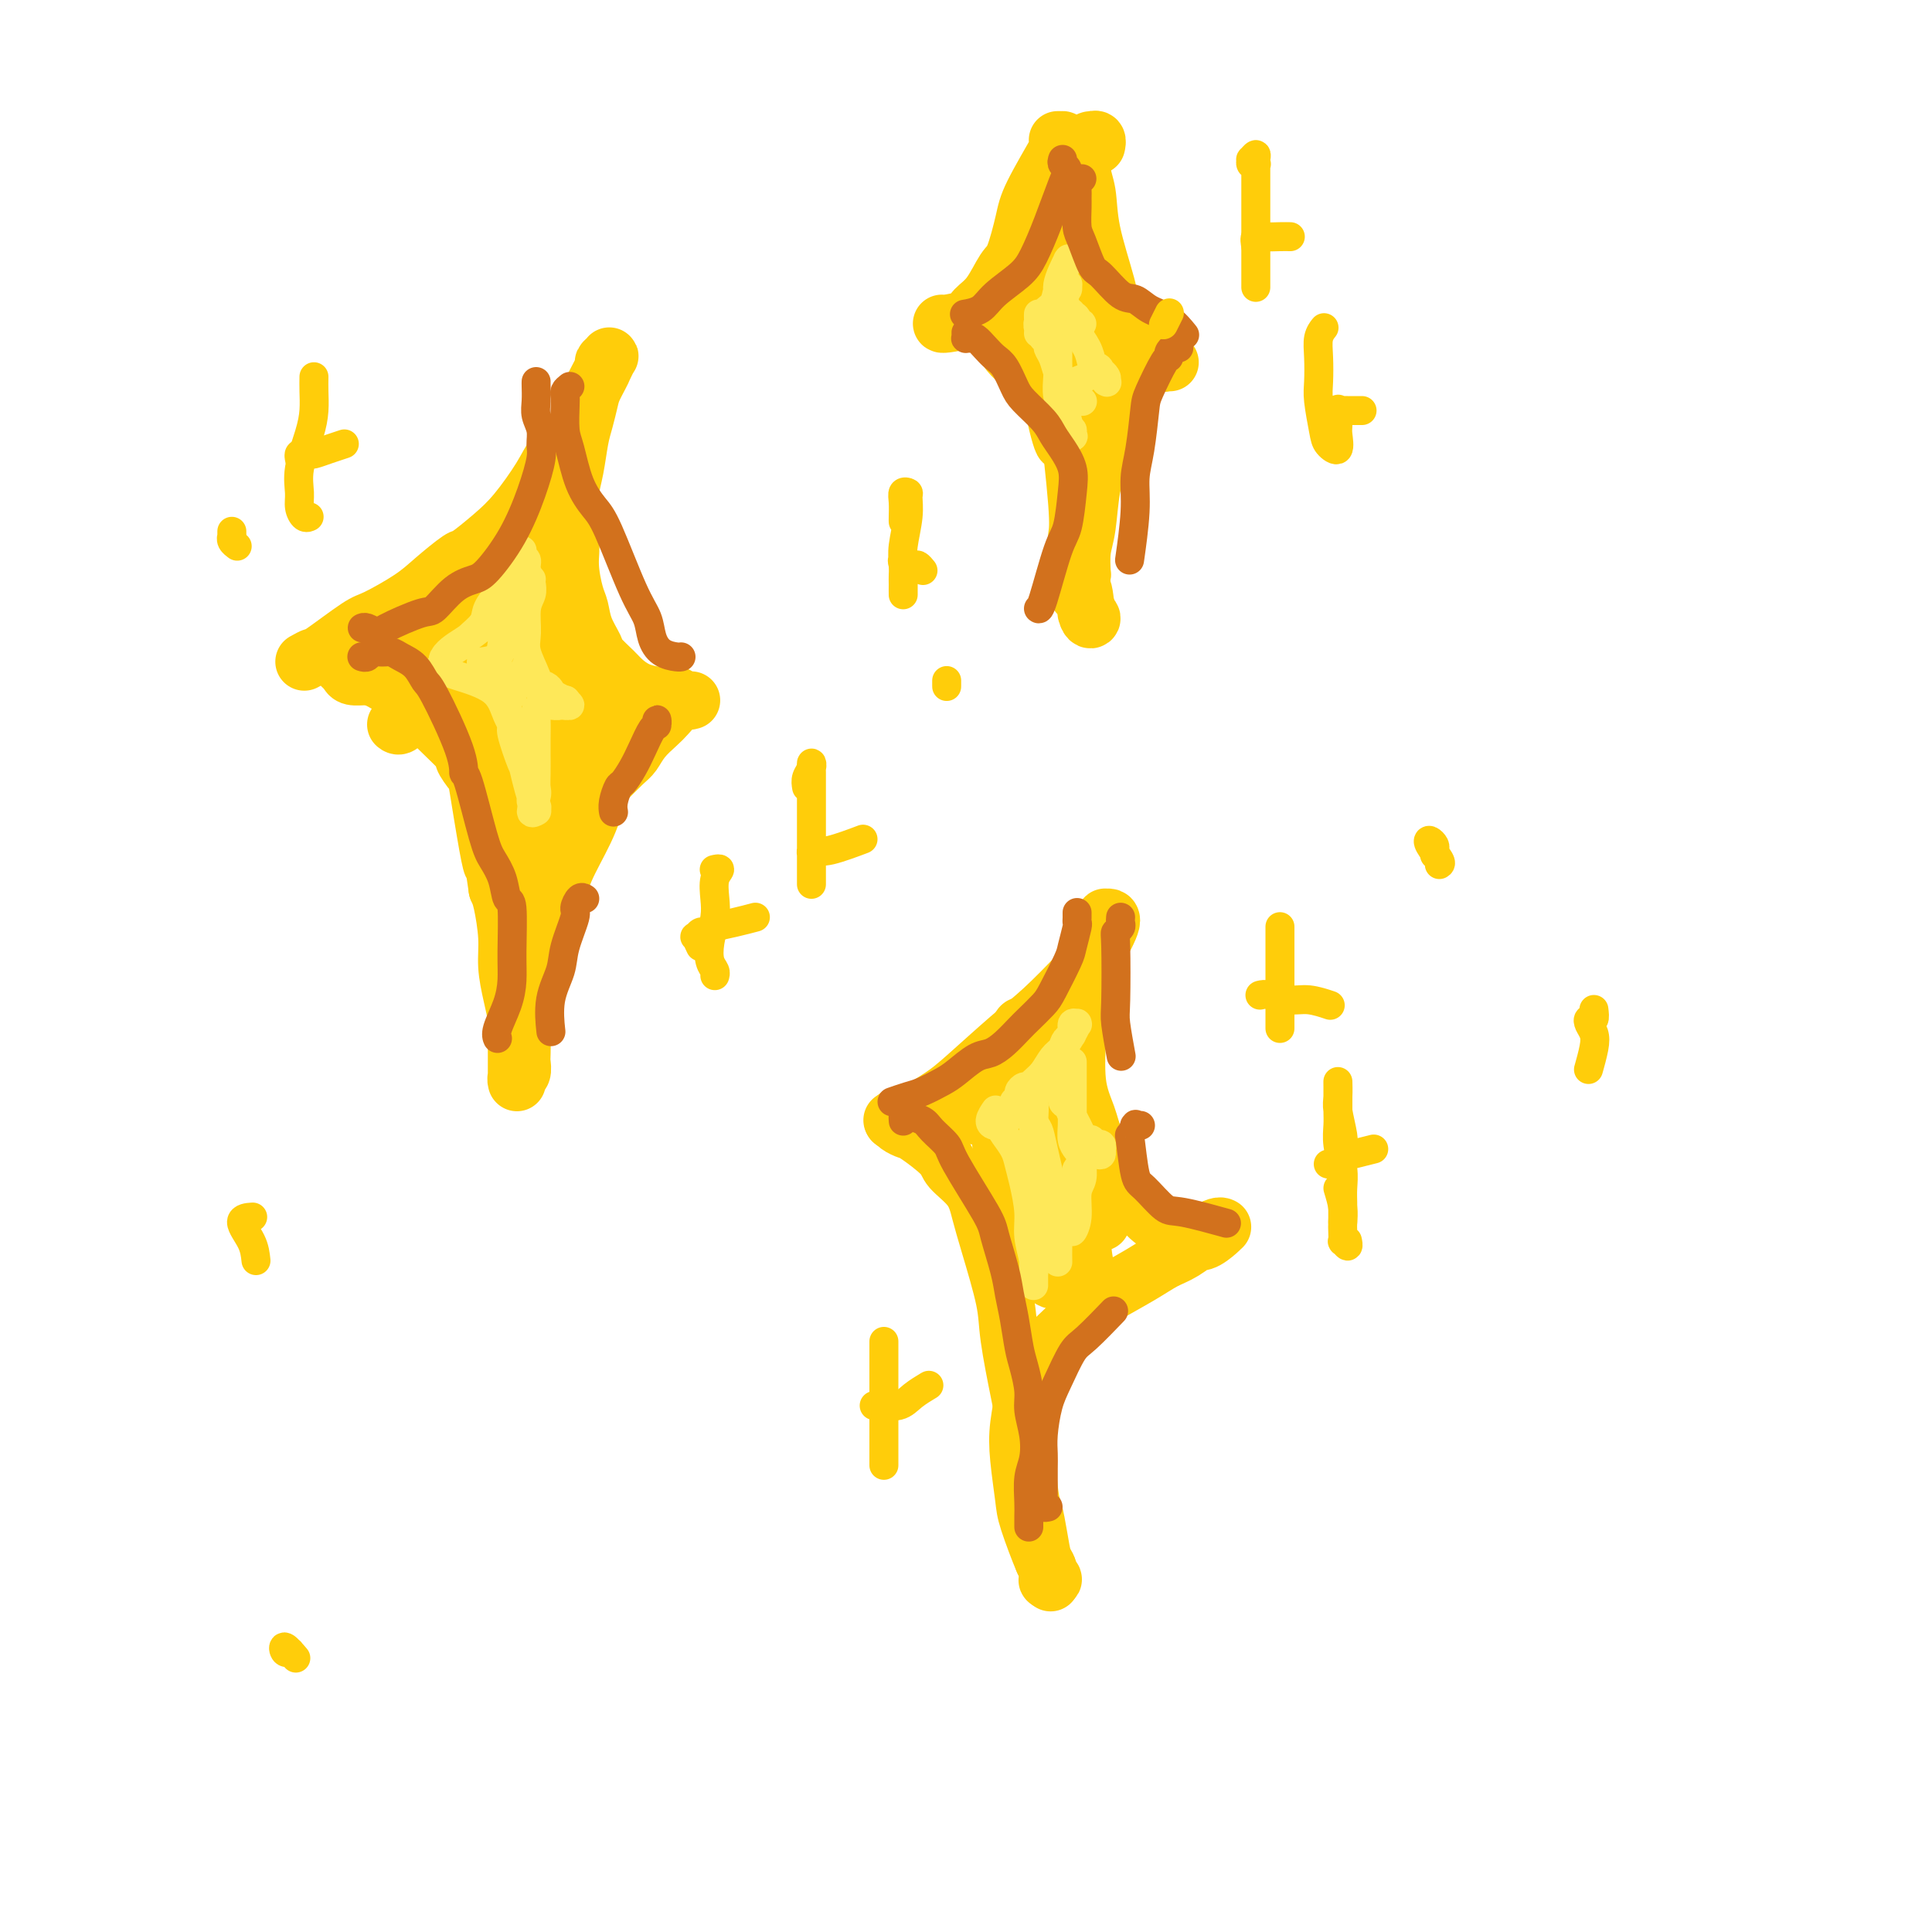 <svg viewBox='0 0 400 400' version='1.1' xmlns='http://www.w3.org/2000/svg' xmlns:xlink='http://www.w3.org/1999/xlink'><g fill='none' stroke='#000000' stroke-width='6' stroke-linecap='round' stroke-linejoin='round'><path d='M409,212c0.032,0.079 0.064,0.158 0,0c-0.064,-0.158 -0.224,-0.553 0,-1c0.224,-0.447 0.830,-0.945 1,-2c0.170,-1.055 -0.098,-2.665 0,-4c0.098,-1.335 0.563,-2.393 1,-5c0.437,-2.607 0.847,-6.764 1,-9c0.153,-2.236 0.048,-2.553 1,-9c0.952,-6.447 2.960,-19.026 4,-26c1.040,-6.974 1.111,-8.344 2,-13c0.889,-4.656 2.595,-12.599 4,-18c1.405,-5.401 2.509,-8.259 4,-13c1.491,-4.741 3.369,-11.366 5,-16c1.631,-4.634 3.016,-7.278 4,-10c0.984,-2.722 1.566,-5.522 3,-9c1.434,-3.478 3.719,-7.634 5,-11c1.281,-3.366 1.559,-5.942 2,-8c0.441,-2.058 1.045,-3.599 2,-6c0.955,-2.401 2.263,-5.663 3,-8c0.737,-2.337 0.905,-3.751 1,-5c0.095,-1.249 0.118,-2.335 0,-3c-0.118,-0.665 -0.378,-0.910 -1,-1c-0.622,-0.090 -1.606,-0.026 -2,0c-0.394,0.026 -0.197,0.013 0,0'/></g>
<g fill='none' stroke='#FFCD0A' stroke-width='12' stroke-linecap='round' stroke-linejoin='round'><path d='M63,137c0.812,-0.452 1.624,-0.904 2,-1c0.376,-0.096 0.318,0.163 2,-1c1.682,-1.163 5.106,-3.748 7,-5c1.894,-1.252 2.259,-1.169 4,-2c1.741,-0.831 4.860,-2.574 7,-4c2.140,-1.426 3.302,-2.535 5,-4c1.698,-1.465 3.932,-3.287 5,-4c1.068,-0.713 0.970,-0.317 2,-1c1.030,-0.683 3.189,-2.443 5,-4c1.811,-1.557 3.273,-2.910 5,-5c1.727,-2.090 3.719,-4.918 5,-7c1.281,-2.082 1.853,-3.419 3,-5c1.147,-1.581 2.871,-3.406 4,-5c1.129,-1.594 1.665,-2.956 2,-4c0.335,-1.044 0.469,-1.769 1,-3c0.531,-1.231 1.459,-2.967 2,-4c0.541,-1.033 0.697,-1.362 1,-2c0.303,-0.638 0.754,-1.584 1,-2c0.246,-0.416 0.287,-0.304 0,0c-0.287,0.304 -0.903,0.798 -1,1c-0.097,0.202 0.325,0.113 0,1c-0.325,0.887 -1.396,2.750 -2,4c-0.604,1.250 -0.740,1.888 -1,3c-0.260,1.112 -0.644,2.700 -1,4c-0.356,1.300 -0.684,2.312 -1,4c-0.316,1.688 -0.621,4.050 -1,6c-0.379,1.950 -0.833,3.486 -1,5c-0.167,1.514 -0.048,3.004 0,4c0.048,0.996 0.024,1.498 0,2'/><path d='M118,108c-1.225,6.238 -0.288,4.832 0,5c0.288,0.168 -0.073,1.912 0,4c0.073,2.088 0.581,4.522 1,6c0.419,1.478 0.749,1.999 1,3c0.251,1.001 0.423,2.480 1,4c0.577,1.520 1.560,3.079 2,4c0.440,0.921 0.337,1.203 1,2c0.663,0.797 2.094,2.109 3,3c0.906,0.891 1.288,1.362 2,2c0.712,0.638 1.752,1.443 3,2c1.248,0.557 2.702,0.867 4,1c1.298,0.133 2.439,0.088 3,0c0.561,-0.088 0.543,-0.220 1,0c0.457,0.220 1.390,0.791 2,1c0.610,0.209 0.897,0.056 1,0c0.103,-0.056 0.024,-0.015 0,0c-0.024,0.015 0.009,0.003 0,0c-0.009,-0.003 -0.061,0.001 0,0c0.061,-0.001 0.234,-0.008 0,0c-0.234,0.008 -0.877,0.032 -1,0c-0.123,-0.032 0.273,-0.119 0,0c-0.273,0.119 -1.214,0.445 -2,1c-0.786,0.555 -1.416,1.341 -2,2c-0.584,0.659 -1.120,1.193 -2,2c-0.880,0.807 -2.102,1.886 -3,3c-0.898,1.114 -1.473,2.261 -2,3c-0.527,0.739 -1.008,1.068 -2,2c-0.992,0.932 -2.496,2.466 -4,4'/><path d='M125,162c-3.020,3.280 -2.069,2.980 -2,4c0.069,1.020 -0.745,3.360 -2,6c-1.255,2.640 -2.952,5.580 -4,8c-1.048,2.420 -1.446,4.320 -2,6c-0.554,1.680 -1.262,3.139 -2,5c-0.738,1.861 -1.504,4.124 -2,6c-0.496,1.876 -0.721,3.364 -1,5c-0.279,1.636 -0.611,3.421 -1,5c-0.389,1.579 -0.835,2.952 -1,4c-0.165,1.048 -0.048,1.772 0,3c0.048,1.228 0.027,2.960 0,4c-0.027,1.040 -0.060,1.389 0,2c0.060,0.611 0.212,1.485 0,2c-0.212,0.515 -0.789,0.671 -1,1c-0.211,0.329 -0.057,0.829 0,1c0.057,0.171 0.015,0.012 0,0c-0.015,-0.012 -0.004,0.124 0,0c0.004,-0.124 0.001,-0.508 0,-1c-0.001,-0.492 0.000,-1.092 0,-2c-0.000,-0.908 -0.003,-2.124 0,-3c0.003,-0.876 0.011,-1.412 0,-2c-0.011,-0.588 -0.041,-1.228 0,-2c0.041,-0.772 0.152,-1.677 0,-3c-0.152,-1.323 -0.565,-3.064 -1,-5c-0.435,-1.936 -0.890,-4.065 -1,-6c-0.110,-1.935 0.124,-3.675 0,-6c-0.124,-2.325 -0.607,-5.236 -1,-7c-0.393,-1.764 -0.697,-2.382 -1,-3'/><path d='M103,184c-0.970,-6.954 -0.896,-5.339 -1,-5c-0.104,0.339 -0.388,-0.599 -1,-4c-0.612,-3.401 -1.553,-9.267 -2,-12c-0.447,-2.733 -0.402,-2.335 -1,-3c-0.598,-0.665 -1.840,-2.394 -2,-3c-0.160,-0.606 0.763,-0.089 0,-1c-0.763,-0.911 -3.212,-3.248 -5,-5c-1.788,-1.752 -2.917,-2.918 -4,-4c-1.083,-1.082 -2.122,-2.082 -3,-3c-0.878,-0.918 -1.594,-1.756 -2,-2c-0.406,-0.244 -0.500,0.106 -1,0c-0.500,-0.106 -1.405,-0.669 -2,-1c-0.595,-0.331 -0.878,-0.429 -2,-1c-1.122,-0.571 -3.081,-1.613 -4,-2c-0.919,-0.387 -0.796,-0.117 -1,0c-0.204,0.117 -0.735,0.083 -1,0c-0.265,-0.083 -0.264,-0.215 0,0c0.264,0.215 0.790,0.776 1,1c0.210,0.224 0.105,0.112 0,0'/><path d='M72,139c-0.004,0.135 -0.008,0.271 0,0c0.008,-0.271 0.027,-0.948 0,-1c-0.027,-0.052 -0.098,0.522 0,1c0.098,0.478 0.367,0.862 1,1c0.633,0.138 1.629,0.031 3,0c1.371,-0.031 3.116,0.015 5,-1c1.884,-1.015 3.907,-3.092 6,-5c2.093,-1.908 4.257,-3.648 6,-5c1.743,-1.352 3.065,-2.316 5,-5c1.935,-2.684 4.484,-7.087 6,-10c1.516,-2.913 2.000,-4.335 2,-5c-0.000,-0.665 -0.484,-0.572 -1,1c-0.516,1.572 -1.063,4.625 -2,7c-0.937,2.375 -2.264,4.074 -3,6c-0.736,1.926 -0.881,4.081 -1,5c-0.119,0.919 -0.213,0.604 0,1c0.213,0.396 0.733,1.505 1,2c0.267,0.495 0.281,0.376 1,0c0.719,-0.376 2.141,-1.010 3,-2c0.859,-0.990 1.153,-2.338 2,-4c0.847,-1.662 2.248,-3.639 3,-6c0.752,-2.361 0.857,-5.106 1,-5c0.143,0.106 0.325,3.062 0,6c-0.325,2.938 -1.156,5.859 -2,10c-0.844,4.141 -1.700,9.502 -2,13c-0.300,3.498 -0.042,5.134 0,7c0.042,1.866 -0.131,3.962 0,5c0.131,1.038 0.565,1.019 1,1'/><path d='M107,156c-0.189,6.326 0.840,1.142 2,-2c1.160,-3.142 2.453,-4.241 3,-6c0.547,-1.759 0.350,-4.179 1,-8c0.650,-3.821 2.147,-9.044 3,-12c0.853,-2.956 1.061,-3.645 1,-4c-0.061,-0.355 -0.392,-0.377 -1,2c-0.608,2.377 -1.495,7.152 -2,11c-0.505,3.848 -0.630,6.771 -1,10c-0.370,3.229 -0.986,6.766 -2,11c-1.014,4.234 -2.428,9.164 -3,12c-0.572,2.836 -0.304,3.576 0,4c0.304,0.424 0.643,0.532 1,0c0.357,-0.532 0.733,-1.703 1,-3c0.267,-1.297 0.426,-2.721 1,-6c0.574,-3.279 1.562,-8.412 3,-13c1.438,-4.588 3.327,-8.632 4,-9c0.673,-0.368 0.131,2.938 0,6c-0.131,3.062 0.150,5.880 0,9c-0.150,3.120 -0.732,6.542 -1,9c-0.268,2.458 -0.224,3.951 0,5c0.224,1.049 0.627,1.654 1,2c0.373,0.346 0.717,0.434 1,0c0.283,-0.434 0.506,-1.390 1,-3c0.494,-1.610 1.260,-3.875 2,-6c0.740,-2.125 1.454,-4.111 2,-8c0.546,-3.889 0.922,-9.680 1,-13c0.078,-3.320 -0.144,-4.168 0,-5c0.144,-0.832 0.654,-1.647 0,0c-0.654,1.647 -2.473,5.756 -4,9c-1.527,3.244 -2.764,5.622 -4,8'/><path d='M117,156c-1.768,3.747 -2.187,4.614 -3,6c-0.813,1.386 -2.021,3.289 -3,5c-0.979,1.711 -1.729,3.229 -2,4c-0.271,0.771 -0.064,0.796 0,0c0.064,-0.796 -0.017,-2.412 0,-4c0.017,-1.588 0.131,-3.147 0,-7c-0.131,-3.853 -0.507,-9.999 -1,-15c-0.493,-5.001 -1.103,-8.859 -2,-12c-0.897,-3.141 -2.080,-5.567 -3,-6c-0.920,-0.433 -1.576,1.128 -2,3c-0.424,1.872 -0.616,4.055 -1,8c-0.384,3.945 -0.961,9.650 -1,14c-0.039,4.350 0.458,7.344 1,10c0.542,2.656 1.127,4.976 2,7c0.873,2.024 2.033,3.754 3,5c0.967,1.246 1.740,2.010 2,1c0.260,-1.010 0.008,-3.794 0,-6c-0.008,-2.206 0.227,-3.836 0,-8c-0.227,-4.164 -0.916,-10.864 -2,-15c-1.084,-4.136 -2.562,-5.709 -3,-7c-0.438,-1.291 0.164,-2.300 0,3c-0.164,5.300 -1.094,16.909 -1,24c0.094,7.091 1.211,9.664 2,12c0.789,2.336 1.251,4.437 3,6c1.749,1.563 4.785,2.590 6,3c1.215,0.410 0.607,0.205 0,0'/><path d='M82,150c0.250,0.200 0.501,0.401 1,0c0.499,-0.401 1.247,-1.402 2,-2c0.753,-0.598 1.511,-0.792 2,-1c0.489,-0.208 0.709,-0.432 1,-1c0.291,-0.568 0.653,-1.482 1,-2c0.347,-0.518 0.678,-0.640 1,-1c0.322,-0.360 0.633,-0.960 1,-2c0.367,-1.040 0.789,-2.522 1,-4c0.211,-1.478 0.211,-2.951 0,-4c-0.211,-1.049 -0.634,-1.674 -1,-2c-0.366,-0.326 -0.677,-0.353 -1,0c-0.323,0.353 -0.658,1.087 -1,2c-0.342,0.913 -0.691,2.006 0,5c0.691,2.994 2.420,7.890 4,10c1.580,2.110 3.009,1.433 4,1c0.991,-0.433 1.544,-0.621 2,-1c0.456,-0.379 0.817,-0.950 1,-2c0.183,-1.050 0.189,-2.579 0,-4c-0.189,-1.421 -0.572,-2.734 -1,-4c-0.428,-1.266 -0.899,-2.487 -1,-3c-0.101,-0.513 0.169,-0.320 0,0c-0.169,0.320 -0.777,0.766 0,3c0.777,2.234 2.940,6.255 4,8c1.060,1.745 1.017,1.213 1,1c-0.017,-0.213 -0.009,-0.106 0,0'/><path d='M185,232c-0.098,0.116 -0.196,0.232 0,0c0.196,-0.232 0.687,-0.813 1,-1c0.313,-0.187 0.448,0.019 1,0c0.552,-0.019 1.519,-0.263 3,-1c1.481,-0.737 3.474,-1.968 5,-3c1.526,-1.032 2.585,-1.865 5,-4c2.415,-2.135 6.186,-5.571 9,-8c2.814,-2.429 4.669,-3.852 7,-6c2.331,-2.148 5.136,-5.021 7,-7c1.864,-1.979 2.787,-3.063 4,-5c1.213,-1.937 2.714,-4.727 3,-6c0.286,-1.273 -0.645,-1.030 -1,-1c-0.355,0.030 -0.136,-0.155 0,0c0.136,0.155 0.188,0.649 0,1c-0.188,0.351 -0.614,0.558 -1,1c-0.386,0.442 -0.730,1.120 -1,2c-0.270,0.880 -0.466,1.963 -1,3c-0.534,1.037 -1.404,2.030 -2,4c-0.596,1.970 -0.916,4.917 -1,7c-0.084,2.083 0.067,3.300 0,6c-0.067,2.700 -0.354,6.881 0,10c0.354,3.119 1.347,5.175 2,7c0.653,1.825 0.965,3.419 2,6c1.035,2.581 2.794,6.147 4,8c1.206,1.853 1.859,1.991 3,3c1.141,1.009 2.769,2.887 4,4c1.231,1.113 2.066,1.461 3,2c0.934,0.539 1.967,1.270 3,2'/><path d='M244,256c2.614,1.900 2.648,1.150 3,1c0.352,-0.150 1.022,0.299 2,0c0.978,-0.299 2.262,-1.348 3,-2c0.738,-0.652 0.928,-0.908 1,-1c0.072,-0.092 0.026,-0.021 0,0c-0.026,0.021 -0.032,-0.007 0,0c0.032,0.007 0.102,0.050 0,0c-0.102,-0.050 -0.375,-0.194 -1,0c-0.625,0.194 -1.602,0.725 -2,1c-0.398,0.275 -0.218,0.294 -1,1c-0.782,0.706 -2.527,2.101 -4,3c-1.473,0.899 -2.676,1.304 -4,2c-1.324,0.696 -2.771,1.684 -5,3c-2.229,1.316 -5.242,2.958 -7,4c-1.758,1.042 -2.262,1.482 -5,4c-2.738,2.518 -7.711,7.115 -10,10c-2.289,2.885 -1.894,4.059 -2,6c-0.106,1.941 -0.712,4.650 -1,7c-0.288,2.350 -0.259,4.340 0,7c0.259,2.660 0.749,5.988 1,8c0.251,2.012 0.262,2.707 1,5c0.738,2.293 2.202,6.184 3,8c0.798,1.816 0.929,1.556 1,2c0.071,0.444 0.081,1.593 0,2c-0.081,0.407 -0.253,0.071 0,0c0.253,-0.071 0.929,0.123 1,0c0.071,-0.123 -0.465,-0.561 -1,-1'/><path d='M217,326c0.976,3.546 0.416,0.411 0,-1c-0.416,-1.411 -0.689,-1.098 -1,-2c-0.311,-0.902 -0.659,-3.018 -1,-5c-0.341,-1.982 -0.673,-3.831 -1,-5c-0.327,-1.169 -0.649,-1.657 -1,-5c-0.351,-3.343 -0.731,-9.540 -1,-13c-0.269,-3.460 -0.429,-4.182 -1,-7c-0.571,-2.818 -1.554,-7.733 -2,-11c-0.446,-3.267 -0.354,-4.885 -1,-8c-0.646,-3.115 -2.029,-7.728 -3,-11c-0.971,-3.272 -1.531,-5.203 -2,-7c-0.469,-1.797 -0.845,-3.462 -2,-5c-1.155,-1.538 -3.087,-2.951 -4,-4c-0.913,-1.049 -0.808,-1.735 -2,-3c-1.192,-1.265 -3.680,-3.110 -5,-4c-1.320,-0.890 -1.471,-0.827 -2,-1c-0.529,-0.173 -1.437,-0.582 -2,-1c-0.563,-0.418 -0.780,-0.844 -1,-1c-0.220,-0.156 -0.444,-0.042 0,0c0.444,0.042 1.555,0.012 2,0c0.445,-0.012 0.222,-0.006 0,0'/><path d='M202,231c0.137,-0.446 0.274,-0.892 0,-1c-0.274,-0.108 -0.960,0.122 -1,0c-0.040,-0.122 0.567,-0.595 1,-1c0.433,-0.405 0.694,-0.741 1,-1c0.306,-0.259 0.659,-0.440 1,-1c0.341,-0.560 0.670,-1.498 1,-2c0.330,-0.502 0.662,-0.568 1,1c0.338,1.568 0.682,4.768 1,8c0.318,3.232 0.611,6.495 1,9c0.389,2.505 0.875,4.254 1,8c0.125,3.746 -0.110,9.491 0,12c0.110,2.509 0.566,1.781 1,1c0.434,-0.781 0.847,-1.615 1,-3c0.153,-1.385 0.045,-3.322 0,-7c-0.045,-3.678 -0.027,-9.098 0,-14c0.027,-4.902 0.063,-9.285 0,-14c-0.063,-4.715 -0.224,-9.762 0,-12c0.224,-2.238 0.834,-1.666 1,-1c0.166,0.666 -0.111,1.427 0,5c0.111,3.573 0.611,9.957 1,15c0.389,5.043 0.668,8.745 1,13c0.332,4.255 0.717,9.065 1,12c0.283,2.935 0.464,3.997 1,5c0.536,1.003 1.426,1.949 2,2c0.574,0.051 0.833,-0.792 1,-2c0.167,-1.208 0.244,-2.779 0,-6c-0.244,-3.221 -0.808,-8.090 -1,-13c-0.192,-4.910 -0.013,-9.860 0,-14c0.013,-4.140 -0.139,-7.468 0,-9c0.139,-1.532 0.570,-1.266 1,-1'/><path d='M219,220c0.348,-5.712 0.719,2.509 1,7c0.281,4.491 0.472,5.251 1,11c0.528,5.749 1.391,16.486 2,22c0.609,5.514 0.962,5.804 1,6c0.038,0.196 -0.240,0.299 0,0c0.240,-0.299 0.996,-1.001 1,-2c0.004,-0.999 -0.746,-2.296 -1,-7c-0.254,-4.704 -0.012,-12.814 0,-16c0.012,-3.186 -0.204,-1.449 0,-1c0.204,0.449 0.829,-0.391 1,0c0.171,0.391 -0.112,2.014 0,4c0.112,1.986 0.618,4.337 1,6c0.382,1.663 0.641,2.640 1,3c0.359,0.360 0.817,0.103 1,0c0.183,-0.103 0.092,-0.051 0,0'/><path d='M219,29c0.430,-0.003 0.859,-0.006 1,0c0.141,0.006 -0.007,0.023 0,0c0.007,-0.023 0.168,-0.084 -1,2c-1.168,2.084 -3.667,6.312 -5,9c-1.333,2.688 -1.502,3.836 -2,6c-0.498,2.164 -1.324,5.343 -2,7c-0.676,1.657 -1.200,1.793 -2,3c-0.800,1.207 -1.875,3.486 -3,5c-1.125,1.514 -2.302,2.262 -3,3c-0.698,0.738 -0.919,1.466 -2,2c-1.081,0.534 -3.022,0.875 -4,1c-0.978,0.125 -0.994,0.036 -1,0c-0.006,-0.036 -0.003,-0.018 0,0'/><path d='M227,30c-0.025,0.114 -0.050,0.228 0,0c0.050,-0.228 0.175,-0.798 0,-1c-0.175,-0.202 -0.648,-0.037 -1,0c-0.352,0.037 -0.581,-0.053 -1,1c-0.419,1.053 -1.026,3.248 -1,5c0.026,1.752 0.685,3.061 1,5c0.315,1.939 0.286,4.508 1,8c0.714,3.492 2.170,7.906 3,11c0.830,3.094 1.034,4.868 2,7c0.966,2.132 2.693,4.624 4,6c1.307,1.376 2.194,1.637 3,2c0.806,0.363 1.533,0.829 2,1c0.467,0.171 0.676,0.047 1,0c0.324,-0.047 0.764,-0.018 1,0c0.236,0.018 0.267,0.023 0,0c-0.267,-0.023 -0.831,-0.074 -1,0c-0.169,0.074 0.059,0.275 0,0c-0.059,-0.275 -0.405,-1.025 -1,-1c-0.595,0.025 -1.440,0.825 -2,1c-0.560,0.175 -0.836,-0.274 -1,0c-0.164,0.274 -0.218,1.272 -1,2c-0.782,0.728 -2.293,1.188 -3,2c-0.707,0.812 -0.609,1.977 -1,4c-0.391,2.023 -1.271,4.903 -2,7c-0.729,2.097 -1.306,3.410 -2,5c-0.694,1.590 -1.506,3.457 -2,6c-0.494,2.543 -0.672,5.762 -1,8c-0.328,2.238 -0.808,3.497 -1,5c-0.192,1.503 -0.096,3.252 0,5'/><path d='M224,119c-1.432,6.584 -0.513,3.044 0,3c0.513,-0.044 0.618,3.410 1,5c0.382,1.590 1.041,1.317 1,1c-0.041,-0.317 -0.782,-0.678 -1,-1c-0.218,-0.322 0.087,-0.603 0,-1c-0.087,-0.397 -0.566,-0.909 -1,-3c-0.434,-2.091 -0.824,-5.763 -1,-8c-0.176,-2.237 -0.138,-3.041 0,-4c0.138,-0.959 0.375,-2.074 0,-7c-0.375,-4.926 -1.361,-13.663 -2,-19c-0.639,-5.337 -0.931,-7.274 -1,-8c-0.069,-0.726 0.084,-0.241 0,-1c-0.084,-0.759 -0.405,-2.764 -1,-5c-0.595,-2.236 -1.465,-4.705 -2,-6c-0.535,-1.295 -0.736,-1.416 -1,-2c-0.264,-0.584 -0.592,-1.632 -1,-2c-0.408,-0.368 -0.896,-0.057 -1,0c-0.104,0.057 0.175,-0.140 0,0c-0.175,0.140 -0.805,0.617 -1,1c-0.195,0.383 0.046,0.671 0,1c-0.046,0.329 -0.377,0.699 0,2c0.377,1.301 1.464,3.533 2,5c0.536,1.467 0.522,2.169 1,4c0.478,1.831 1.448,4.790 2,7c0.552,2.210 0.687,3.672 1,5c0.313,1.328 0.804,2.522 1,3c0.196,0.478 0.098,0.239 0,0'/><path d='M220,89c0.647,4.596 -0.235,2.086 -1,-1c-0.765,-3.086 -1.414,-6.750 -2,-9c-0.586,-2.250 -1.109,-3.088 -2,-5c-0.891,-1.912 -2.151,-4.900 -3,-7c-0.849,-2.100 -1.286,-3.312 -2,-4c-0.714,-0.688 -1.705,-0.853 -2,-1c-0.295,-0.147 0.106,-0.278 0,0c-0.106,0.278 -0.719,0.963 -1,2c-0.281,1.037 -0.230,2.426 0,4c0.230,1.574 0.639,3.332 2,5c1.361,1.668 3.675,3.245 5,4c1.325,0.755 1.661,0.689 2,0c0.339,-0.689 0.682,-2.001 1,-3c0.318,-0.999 0.611,-1.686 1,-3c0.389,-1.314 0.876,-3.254 1,-5c0.124,-1.746 -0.113,-3.299 0,-5c0.113,-1.701 0.577,-3.552 0,-5c-0.577,-1.448 -2.197,-2.495 -3,-3c-0.803,-0.505 -0.791,-0.470 -1,0c-0.209,0.470 -0.638,1.374 -1,3c-0.362,1.626 -0.657,3.974 -1,6c-0.343,2.026 -0.732,3.729 1,6c1.732,2.271 5.587,5.110 8,6c2.413,0.890 3.384,-0.167 4,-1c0.616,-0.833 0.876,-1.440 1,-2c0.124,-0.560 0.110,-1.074 0,-2c-0.110,-0.926 -0.317,-2.265 -1,-5c-0.683,-2.735 -1.841,-6.868 -3,-11'/><path d='M223,53c-0.527,-4.058 -0.346,-4.204 -1,-5c-0.654,-0.796 -2.144,-2.240 -3,-3c-0.856,-0.760 -1.078,-0.834 -1,0c0.078,0.834 0.456,2.575 0,4c-0.456,1.425 -1.745,2.535 -1,6c0.745,3.465 3.524,9.285 5,12c1.476,2.715 1.649,2.325 2,3c0.351,0.675 0.880,2.414 1,3c0.120,0.586 -0.168,0.020 0,0c0.168,-0.020 0.791,0.506 1,1c0.209,0.494 0.005,0.957 0,1c-0.005,0.043 0.191,-0.335 0,-1c-0.191,-0.665 -0.769,-1.619 -1,-2c-0.231,-0.381 -0.116,-0.191 0,0'/></g>
<g fill='none' stroke='#FEE859' stroke-width='6' stroke-linecap='round' stroke-linejoin='round'><path d='M210,228c0.446,-0.341 0.892,-0.682 1,-1c0.108,-0.318 -0.123,-0.612 0,-1c0.123,-0.388 0.599,-0.870 1,-1c0.401,-0.130 0.726,0.094 1,0c0.274,-0.094 0.497,-0.504 1,-1c0.503,-0.496 1.287,-1.079 2,-2c0.713,-0.921 1.353,-2.180 2,-3c0.647,-0.820 1.299,-1.200 2,-2c0.701,-0.800 1.452,-2.020 2,-3c0.548,-0.980 0.894,-1.720 1,-2c0.106,-0.280 -0.027,-0.101 0,0c0.027,0.101 0.214,0.122 0,0c-0.214,-0.122 -0.831,-0.388 -1,0c-0.169,0.388 0.108,1.428 0,2c-0.108,0.572 -0.603,0.674 -1,1c-0.397,0.326 -0.696,0.874 -1,2c-0.304,1.126 -0.613,2.830 -1,4c-0.387,1.170 -0.852,1.806 -2,3c-1.148,1.194 -2.978,2.945 -4,4c-1.022,1.055 -1.237,1.414 -2,2c-0.763,0.586 -2.075,1.400 -3,2c-0.925,0.600 -1.465,0.986 -2,1c-0.535,0.014 -1.067,-0.342 -1,-1c0.067,-0.658 0.733,-1.616 1,-2c0.267,-0.384 0.133,-0.192 0,0'/><path d='M206,231c-0.117,0.442 -0.235,0.884 0,1c0.235,0.116 0.822,-0.094 1,0c0.178,0.094 -0.055,0.490 0,1c0.055,0.510 0.397,1.132 1,2c0.603,0.868 1.467,1.980 2,3c0.533,1.020 0.735,1.946 1,3c0.265,1.054 0.593,2.235 1,4c0.407,1.765 0.894,4.113 1,6c0.106,1.887 -0.168,3.314 0,5c0.168,1.686 0.777,3.630 1,5c0.223,1.370 0.060,2.164 0,3c-0.060,0.836 -0.016,1.714 0,2c0.016,0.286 0.004,-0.019 0,0c-0.004,0.019 -0.001,0.363 0,0c0.001,-0.363 0.000,-1.435 0,-2c-0.000,-0.565 -0.000,-0.625 0,-1c0.000,-0.375 0.000,-1.064 0,-2c-0.000,-0.936 -0.000,-2.117 0,-3c0.000,-0.883 0.000,-1.468 0,-3c-0.000,-1.532 -0.000,-4.010 0,-6c0.000,-1.990 0.001,-3.492 0,-5c-0.001,-1.508 -0.004,-3.021 0,-5c0.004,-1.979 0.015,-4.425 0,-6c-0.015,-1.575 -0.058,-2.279 0,-3c0.058,-0.721 0.215,-1.461 0,-2c-0.215,-0.539 -0.804,-0.879 -1,-1c-0.196,-0.121 -0.001,-0.022 0,0c0.001,0.022 -0.192,-0.033 0,0c0.192,0.033 0.769,0.152 1,1c0.231,0.848 0.115,2.424 0,4'/><path d='M214,232c0.349,1.103 0.720,1.362 1,2c0.280,0.638 0.467,1.657 1,4c0.533,2.343 1.411,6.012 2,9c0.589,2.988 0.890,5.296 1,7c0.110,1.704 0.030,2.805 0,4c-0.030,1.195 -0.008,2.484 0,3c0.008,0.516 0.004,0.258 0,0'/><path d='M222,220c0.000,0.050 0.000,0.099 0,0c-0.000,-0.099 -0.000,-0.347 0,0c0.000,0.347 0.000,1.289 0,2c-0.000,0.711 -0.001,1.191 0,2c0.001,0.809 0.003,1.946 0,3c-0.003,1.054 -0.012,2.023 0,3c0.012,0.977 0.044,1.961 0,3c-0.044,1.039 -0.163,2.135 0,3c0.163,0.865 0.608,1.501 1,2c0.392,0.499 0.732,0.862 1,1c0.268,0.138 0.464,0.052 1,0c0.536,-0.052 1.413,-0.070 2,0c0.587,0.070 0.885,0.229 1,0c0.115,-0.229 0.046,-0.846 0,-1c-0.046,-0.154 -0.069,0.156 0,0c0.069,-0.156 0.229,-0.778 0,-1c-0.229,-0.222 -0.849,-0.045 -1,0c-0.151,0.045 0.167,-0.043 0,0c-0.167,0.043 -0.818,0.216 -1,0c-0.182,-0.216 0.106,-0.820 0,-1c-0.106,-0.180 -0.605,0.064 -1,0c-0.395,-0.064 -0.684,-0.436 -1,-1c-0.316,-0.564 -0.658,-1.321 -1,-2c-0.342,-0.679 -0.684,-1.281 -1,-2c-0.316,-0.719 -0.607,-1.555 -1,-2c-0.393,-0.445 -0.890,-0.497 -1,-1c-0.110,-0.503 0.167,-1.455 0,-2c-0.167,-0.545 -0.777,-0.682 -1,-1c-0.223,-0.318 -0.060,-0.816 0,-1c0.060,-0.184 0.017,-0.052 0,0c-0.017,0.052 -0.009,0.026 0,0'/><path d='M222,246c0.414,-0.220 0.829,-0.440 1,-1c0.171,-0.560 0.100,-1.461 0,-2c-0.100,-0.539 -0.227,-0.715 0,-1c0.227,-0.285 0.808,-0.677 1,-1c0.192,-0.323 -0.005,-0.575 0,0c0.005,0.575 0.212,1.979 0,3c-0.212,1.021 -0.841,1.660 -1,3c-0.159,1.340 0.153,3.380 0,5c-0.153,1.620 -0.772,2.821 -1,3c-0.228,0.179 -0.065,-0.663 0,-1c0.065,-0.337 0.033,-0.168 0,0'/><path d='M103,122c0.218,0.153 0.436,0.306 0,1c-0.436,0.694 -1.526,1.930 -2,3c-0.474,1.070 -0.333,1.976 -1,3c-0.667,1.024 -2.142,2.167 -3,3c-0.858,0.833 -1.100,1.355 -2,2c-0.900,0.645 -2.458,1.411 -3,2c-0.542,0.589 -0.070,0.999 0,1c0.070,0.001 -0.264,-0.408 0,-1c0.264,-0.592 1.124,-1.366 2,-2c0.876,-0.634 1.768,-1.129 3,-2c1.232,-0.871 2.804,-2.119 4,-3c1.196,-0.881 2.015,-1.394 3,-2c0.985,-0.606 2.135,-1.304 3,-2c0.865,-0.696 1.443,-1.391 2,-2c0.557,-0.609 1.092,-1.134 1,-2c-0.092,-0.866 -0.809,-2.074 -1,-3c-0.191,-0.926 0.146,-1.569 0,-2c-0.146,-0.431 -0.775,-0.649 -1,-1c-0.225,-0.351 -0.045,-0.835 0,-1c0.045,-0.165 -0.044,-0.011 0,0c0.044,0.011 0.222,-0.123 0,0c-0.222,0.123 -0.843,0.501 -1,1c-0.157,0.499 0.151,1.120 0,2c-0.151,0.880 -0.762,2.020 -1,3c-0.238,0.980 -0.103,1.800 0,3c0.103,1.200 0.174,2.780 0,4c-0.174,1.220 -0.594,2.078 -1,3c-0.406,0.922 -0.800,1.907 -1,3c-0.200,1.093 -0.208,2.294 -1,3c-0.792,0.706 -2.369,0.916 -3,1c-0.631,0.084 -0.315,0.042 0,0'/><path d='M88,140c0.047,-0.029 0.095,-0.059 0,0c-0.095,0.059 -0.331,0.205 0,0c0.331,-0.205 1.229,-0.761 2,-1c0.771,-0.239 1.415,-0.161 2,0c0.585,0.161 1.111,0.404 3,1c1.889,0.596 5.140,1.543 7,3c1.860,1.457 2.330,3.424 3,5c0.670,1.576 1.540,2.763 2,4c0.460,1.237 0.512,2.525 1,5c0.488,2.475 1.414,6.138 2,8c0.586,1.862 0.833,1.924 1,2c0.167,0.076 0.253,0.166 0,0c-0.253,-0.166 -0.846,-0.588 -1,-1c-0.154,-0.412 0.132,-0.815 0,-2c-0.132,-1.185 -0.680,-3.153 -1,-4c-0.320,-0.847 -0.411,-0.574 -1,-2c-0.589,-1.426 -1.674,-4.549 -2,-6c-0.326,-1.451 0.109,-1.228 0,-2c-0.109,-0.772 -0.761,-2.540 -1,-3c-0.239,-0.460 -0.064,0.388 0,0c0.064,-0.388 0.017,-2.013 0,-3c-0.017,-0.987 -0.005,-1.335 0,-2c0.005,-0.665 0.001,-1.645 0,-2c-0.001,-0.355 -0.000,-0.084 0,0c0.000,0.084 0.000,-0.019 0,0c-0.000,0.019 -0.000,0.159 0,1c0.000,0.841 0.000,2.383 0,3c-0.000,0.617 -0.000,0.308 0,0'/><path d='M105,144c0.222,0.622 0.778,0.178 1,0c0.222,-0.178 0.111,-0.089 0,0'/><path d='M110,120c0.008,-0.068 0.017,-0.135 0,0c-0.017,0.135 -0.059,0.474 0,1c0.059,0.526 0.219,1.239 0,2c-0.219,0.761 -0.817,1.568 -1,3c-0.183,1.432 0.050,3.487 0,5c-0.050,1.513 -0.382,2.483 0,4c0.382,1.517 1.477,3.582 2,5c0.523,1.418 0.474,2.188 1,3c0.526,0.812 1.628,1.667 2,2c0.372,0.333 0.014,0.143 0,0c-0.014,-0.143 0.318,-0.238 1,0c0.682,0.238 1.715,0.811 2,1c0.285,0.189 -0.179,-0.005 0,0c0.179,0.005 1.001,0.209 1,0c-0.001,-0.209 -0.825,-0.830 -1,-1c-0.175,-0.170 0.300,0.110 0,0c-0.300,-0.110 -1.376,-0.610 -2,-1c-0.624,-0.390 -0.798,-0.668 -1,-1c-0.202,-0.332 -0.432,-0.717 -1,-1c-0.568,-0.283 -1.474,-0.465 -2,-1c-0.526,-0.535 -0.674,-1.423 -1,-2c-0.326,-0.577 -0.831,-0.842 -1,-1c-0.169,-0.158 -0.001,-0.207 0,0c0.001,0.207 -0.166,0.672 0,1c0.166,0.328 0.663,0.521 1,1c0.337,0.479 0.514,1.244 1,2c0.486,0.756 1.282,1.502 2,2c0.718,0.498 1.359,0.749 2,1'/><path d='M115,145c1.096,1.543 0.837,0.399 1,0c0.163,-0.399 0.748,-0.054 1,0c0.252,0.054 0.170,-0.182 0,0c-0.170,0.182 -0.427,0.784 -1,1c-0.573,0.216 -1.460,0.048 -2,0c-0.540,-0.048 -0.733,0.024 -1,0c-0.267,-0.024 -0.607,-0.146 -1,0c-0.393,0.146 -0.837,0.559 -1,1c-0.163,0.441 -0.044,0.909 0,2c0.044,1.091 0.013,2.805 0,4c-0.013,1.195 -0.008,1.873 0,3c0.008,1.127 0.020,2.705 0,4c-0.020,1.295 -0.072,2.308 0,3c0.072,0.692 0.267,1.062 0,2c-0.267,0.938 -0.995,2.445 -1,3c-0.005,0.555 0.713,0.159 1,0c0.287,-0.159 0.144,-0.079 0,0'/><path d='M215,65c-0.009,0.306 -0.018,0.612 0,1c0.018,0.388 0.064,0.859 0,1c-0.064,0.141 -0.238,-0.048 0,0c0.238,0.048 0.890,0.334 1,0c0.110,-0.334 -0.320,-1.288 0,-2c0.320,-0.712 1.392,-1.181 2,-2c0.608,-0.819 0.754,-1.989 1,-3c0.246,-1.011 0.594,-1.862 1,-3c0.406,-1.138 0.872,-2.562 1,-3c0.128,-0.438 -0.082,0.110 0,0c0.082,-0.110 0.456,-0.879 0,0c-0.456,0.879 -1.741,3.406 -2,5c-0.259,1.594 0.510,2.255 1,3c0.490,0.745 0.702,1.573 1,2c0.298,0.427 0.684,0.452 1,1c0.316,0.548 0.564,1.621 1,2c0.436,0.379 1.060,0.066 1,0c-0.060,-0.066 -0.804,0.115 -1,0c-0.196,-0.115 0.158,-0.525 0,-1c-0.158,-0.475 -0.827,-1.013 -2,-1c-1.173,0.013 -2.850,0.578 -4,1c-1.150,0.422 -1.772,0.702 -2,1c-0.228,0.298 -0.061,0.616 0,1c0.061,0.384 0.016,0.834 0,1c-0.016,0.166 -0.005,0.047 0,0c0.005,-0.047 0.002,-0.024 0,0'/><path d='M216,69c-0.120,0.329 -0.239,0.659 0,1c0.239,0.341 0.838,0.695 1,1c0.162,0.305 -0.111,0.562 0,1c0.111,0.438 0.608,1.059 1,2c0.392,0.941 0.679,2.203 1,3c0.321,0.797 0.677,1.130 1,3c0.323,1.870 0.615,5.276 1,7c0.385,1.724 0.864,1.767 1,2c0.136,0.233 -0.073,0.657 0,1c0.073,0.343 0.426,0.604 0,0c-0.426,-0.604 -1.631,-2.075 -2,-3c-0.369,-0.925 0.097,-1.305 0,-2c-0.097,-0.695 -0.759,-1.705 -1,-3c-0.241,-1.295 -0.062,-2.876 0,-4c0.062,-1.124 0.006,-1.792 0,-3c-0.006,-1.208 0.037,-2.954 0,-4c-0.037,-1.046 -0.154,-1.390 0,-3c0.154,-1.610 0.578,-4.485 1,-6c0.422,-1.515 0.842,-1.668 1,-2c0.158,-0.332 0.055,-0.843 0,-1c-0.055,-0.157 -0.063,0.038 0,0c0.063,-0.038 0.197,-0.311 0,0c-0.197,0.311 -0.725,1.205 -1,2c-0.275,0.795 -0.297,1.492 0,2c0.297,0.508 0.915,0.827 1,1c0.085,0.173 -0.362,0.200 0,1c0.362,0.800 1.532,2.371 2,3c0.468,0.629 0.234,0.314 0,0'/><path d='M223,68c0.202,1.479 -0.292,0.677 0,1c0.292,0.323 1.371,1.771 2,3c0.629,1.229 0.809,2.239 1,3c0.191,0.761 0.392,1.273 1,2c0.608,0.727 1.623,1.669 2,2c0.377,0.331 0.116,0.052 0,0c-0.116,-0.052 -0.086,0.124 0,0c0.086,-0.124 0.228,-0.548 0,-1c-0.228,-0.452 -0.825,-0.932 -1,-1c-0.175,-0.068 0.073,0.276 0,0c-0.073,-0.276 -0.465,-1.171 -1,-1c-0.535,0.171 -1.211,1.409 -2,2c-0.789,0.591 -1.689,0.537 -2,1c-0.311,0.463 -0.032,1.444 0,2c0.032,0.556 -0.184,0.688 0,1c0.184,0.312 0.767,0.803 1,1c0.233,0.197 0.117,0.098 0,0'/></g>
<g fill='none' stroke='#D2711D' stroke-width='6' stroke-linecap='round' stroke-linejoin='round'><path d='M223,189c0.001,0.022 0.001,0.045 0,0c-0.001,-0.045 -0.004,-0.156 0,0c0.004,0.156 0.014,0.580 0,1c-0.014,0.420 -0.052,0.837 0,1c0.052,0.163 0.195,0.073 0,1c-0.195,0.927 -0.728,2.871 -1,4c-0.272,1.129 -0.285,1.442 -1,3c-0.715,1.558 -2.134,4.360 -3,6c-0.866,1.640 -1.180,2.117 -2,3c-0.820,0.883 -2.147,2.171 -3,3c-0.853,0.829 -1.233,1.199 -2,2c-0.767,0.801 -1.923,2.035 -3,3c-1.077,0.965 -2.077,1.663 -3,2c-0.923,0.337 -1.768,0.314 -3,1c-1.232,0.686 -2.849,2.083 -4,3c-1.151,0.917 -1.836,1.356 -3,2c-1.164,0.644 -2.807,1.492 -4,2c-1.193,0.508 -1.937,0.675 -3,1c-1.063,0.325 -2.447,0.807 -3,1c-0.553,0.193 -0.277,0.096 0,0'/><path d='M187,232c0.009,0.108 0.017,0.216 0,0c-0.017,-0.216 -0.060,-0.756 0,-1c0.060,-0.244 0.225,-0.193 1,0c0.775,0.193 2.162,0.527 3,1c0.838,0.473 1.126,1.085 2,2c0.874,0.915 2.332,2.134 3,3c0.668,0.866 0.546,1.378 2,4c1.454,2.622 4.484,7.353 6,10c1.516,2.647 1.520,3.208 2,5c0.480,1.792 1.438,4.813 2,7c0.562,2.187 0.729,3.540 1,5c0.271,1.460 0.646,3.025 1,5c0.354,1.975 0.687,4.358 1,6c0.313,1.642 0.607,2.543 1,4c0.393,1.457 0.886,3.469 1,5c0.114,1.531 -0.152,2.580 0,4c0.152,1.420 0.720,3.209 1,5c0.280,1.791 0.271,3.584 0,5c-0.271,1.416 -0.805,2.457 -1,4c-0.195,1.543 -0.052,3.589 0,5c0.052,1.411 0.014,2.188 0,3c-0.014,0.812 -0.004,1.661 0,2c0.004,0.339 0.002,0.170 0,0'/><path d='M217,312c-0.423,0.098 -0.845,0.197 -1,0c-0.155,-0.197 -0.042,-0.689 0,-1c0.042,-0.311 0.011,-0.442 0,-1c-0.011,-0.558 -0.004,-1.543 0,-2c0.004,-0.457 0.003,-0.387 0,-1c-0.003,-0.613 -0.010,-1.911 0,-3c0.010,-1.089 0.037,-1.969 0,-3c-0.037,-1.031 -0.137,-2.212 0,-4c0.137,-1.788 0.510,-4.182 1,-6c0.490,-1.818 1.095,-3.059 2,-5c0.905,-1.941 2.108,-4.582 3,-6c0.892,-1.418 1.471,-1.612 3,-3c1.529,-1.388 4.008,-3.968 5,-5c0.992,-1.032 0.496,-0.516 0,0'/><path d='M232,190c0.008,-0.090 0.016,-0.181 0,0c-0.016,0.181 -0.057,0.633 0,1c0.057,0.367 0.210,0.650 0,1c-0.210,0.350 -0.785,0.767 -1,1c-0.215,0.233 -0.072,0.281 0,3c0.072,2.719 0.071,8.110 0,11c-0.071,2.890 -0.211,3.278 0,5c0.211,1.722 0.775,4.778 1,6c0.225,1.222 0.113,0.611 0,0'/><path d='M236,233c0.111,0.005 0.222,0.010 0,0c-0.222,-0.010 -0.778,-0.034 -1,0c-0.222,0.034 -0.109,0.124 0,0c0.109,-0.124 0.215,-0.464 0,0c-0.215,0.464 -0.752,1.733 -1,2c-0.248,0.267 -0.207,-0.466 0,1c0.207,1.466 0.579,5.132 1,7c0.421,1.868 0.892,1.937 2,3c1.108,1.063 2.854,3.120 4,4c1.146,0.880 1.693,0.583 4,1c2.307,0.417 6.373,1.548 8,2c1.627,0.452 0.813,0.226 0,0'/><path d='M111,79c-0.008,0.155 -0.017,0.310 0,1c0.017,0.690 0.058,1.914 0,3c-0.058,1.086 -0.216,2.033 0,3c0.216,0.967 0.808,1.953 1,3c0.192,1.047 -0.014,2.154 0,3c0.014,0.846 0.248,1.431 0,3c-0.248,1.569 -0.978,4.123 -2,7c-1.022,2.877 -2.337,6.078 -4,9c-1.663,2.922 -3.676,5.565 -5,7c-1.324,1.435 -1.959,1.663 -3,2c-1.041,0.337 -2.487,0.785 -4,2c-1.513,1.215 -3.091,3.197 -4,4c-0.909,0.803 -1.147,0.425 -3,1c-1.853,0.575 -5.320,2.102 -7,3c-1.680,0.898 -1.574,1.169 -2,1c-0.426,-0.169 -1.384,-0.776 -2,-1c-0.616,-0.224 -0.890,-0.064 -1,0c-0.110,0.064 -0.055,0.032 0,0'/><path d='M75,136c0.026,0.008 0.051,0.016 0,0c-0.051,-0.016 -0.179,-0.058 0,0c0.179,0.058 0.666,0.214 1,0c0.334,-0.214 0.516,-0.799 1,-1c0.484,-0.201 1.271,-0.019 2,0c0.729,0.019 1.399,-0.127 2,0c0.601,0.127 1.131,0.525 2,1c0.869,0.475 2.075,1.025 3,2c0.925,0.975 1.570,2.374 2,3c0.430,0.626 0.647,0.478 2,3c1.353,2.522 3.843,7.714 5,11c1.157,3.286 0.982,4.667 1,5c0.018,0.333 0.228,-0.383 1,2c0.772,2.383 2.106,7.864 3,11c0.894,3.136 1.350,3.927 2,5c0.650,1.073 1.495,2.428 2,4c0.505,1.572 0.669,3.360 1,4c0.331,0.640 0.827,0.132 1,2c0.173,1.868 0.022,6.112 0,9c-0.022,2.888 0.085,4.420 0,6c-0.085,1.580 -0.363,3.207 -1,5c-0.637,1.793 -1.633,3.752 -2,5c-0.367,1.248 -0.105,1.785 0,2c0.105,0.215 0.052,0.107 0,0'/><path d='M118,80c-0.421,0.335 -0.842,0.670 -1,1c-0.158,0.330 -0.051,0.657 0,1c0.051,0.343 0.048,0.704 0,2c-0.048,1.296 -0.139,3.529 0,5c0.139,1.471 0.508,2.182 1,4c0.492,1.818 1.105,4.744 2,7c0.895,2.256 2.070,3.843 3,5c0.930,1.157 1.613,1.886 3,5c1.387,3.114 3.478,8.614 5,12c1.522,3.386 2.474,4.659 3,6c0.526,1.341 0.624,2.752 1,4c0.376,1.248 1.029,2.335 2,3c0.971,0.665 2.262,0.910 3,1c0.738,0.090 0.925,0.026 1,0c0.075,-0.026 0.037,-0.013 0,0'/><path d='M136,150c0.005,0.142 0.009,0.285 0,0c-0.009,-0.285 -0.033,-0.996 0,-1c0.033,-0.004 0.121,0.700 0,1c-0.121,0.300 -0.452,0.197 -1,1c-0.548,0.803 -1.313,2.512 -2,4c-0.687,1.488 -1.294,2.756 -2,4c-0.706,1.244 -1.510,2.463 -2,3c-0.490,0.537 -0.668,0.391 -1,1c-0.332,0.609 -0.820,1.972 -1,3c-0.180,1.028 -0.051,1.722 0,2c0.051,0.278 0.026,0.139 0,0'/><path d='M121,186c-0.021,-0.015 -0.042,-0.030 0,0c0.042,0.030 0.148,0.104 0,0c-0.148,-0.104 -0.549,-0.385 -1,0c-0.451,0.385 -0.951,1.437 -1,2c-0.049,0.563 0.355,0.639 0,2c-0.355,1.361 -1.468,4.008 -2,6c-0.532,1.992 -0.483,3.328 -1,5c-0.517,1.672 -1.601,3.681 -2,6c-0.399,2.319 -0.114,4.948 0,6c0.114,1.052 0.057,0.526 0,0'/><path d='M220,33c-0.125,0.349 -0.249,0.698 0,1c0.249,0.302 0.873,0.558 1,1c0.127,0.442 -0.242,1.069 -1,3c-0.758,1.931 -1.907,5.165 -3,8c-1.093,2.835 -2.132,5.271 -3,7c-0.868,1.729 -1.564,2.751 -3,4c-1.436,1.249 -3.612,2.727 -5,4c-1.388,1.273 -1.989,2.343 -3,3c-1.011,0.657 -2.432,0.902 -3,1c-0.568,0.098 -0.284,0.049 0,0'/><path d='M200,69c-0.007,-0.114 -0.014,-0.228 0,0c0.014,0.228 0.048,0.799 0,1c-0.048,0.201 -0.179,0.032 0,0c0.179,-0.032 0.667,0.072 1,0c0.333,-0.072 0.513,-0.322 1,0c0.487,0.322 1.283,1.215 2,2c0.717,0.785 1.354,1.463 2,2c0.646,0.537 1.300,0.934 2,2c0.700,1.066 1.447,2.802 2,4c0.553,1.198 0.912,1.860 2,3c1.088,1.140 2.905,2.759 4,4c1.095,1.241 1.468,2.104 2,3c0.532,0.896 1.224,1.825 2,3c0.776,1.175 1.637,2.595 2,4c0.363,1.405 0.227,2.793 0,5c-0.227,2.207 -0.544,5.232 -1,7c-0.456,1.768 -1.050,2.278 -2,5c-0.950,2.722 -2.256,7.656 -3,10c-0.744,2.344 -0.927,2.098 -1,2c-0.073,-0.098 -0.037,-0.049 0,0'/><path d='M224,37c-0.423,0.362 -0.846,0.723 -1,1c-0.154,0.277 -0.039,0.469 0,1c0.039,0.531 0.003,1.400 0,2c-0.003,0.600 0.028,0.931 0,2c-0.028,1.069 -0.114,2.875 0,4c0.114,1.125 0.428,1.568 1,3c0.572,1.432 1.401,3.854 2,5c0.599,1.146 0.968,1.015 2,2c1.032,0.985 2.729,3.084 4,4c1.271,0.916 2.117,0.649 3,1c0.883,0.351 1.804,1.321 3,2c1.196,0.679 2.668,1.067 4,2c1.332,0.933 2.523,2.409 3,3c0.477,0.591 0.238,0.295 0,0'/><path d='M244,72c-0.022,-0.006 -0.044,-0.011 0,0c0.044,0.011 0.154,0.040 0,0c-0.154,-0.040 -0.574,-0.148 -1,0c-0.426,0.148 -0.860,0.552 -1,1c-0.140,0.448 0.012,0.940 0,1c-0.012,0.060 -0.189,-0.313 -1,1c-0.811,1.313 -2.255,4.313 -3,6c-0.745,1.687 -0.792,2.061 -1,4c-0.208,1.939 -0.578,5.442 -1,8c-0.422,2.558 -0.897,4.170 -1,6c-0.103,1.830 0.164,3.877 0,7c-0.164,3.123 -0.761,7.321 -1,9c-0.239,1.679 -0.119,0.840 0,0'/></g>
<g fill='none' stroke='#FFCD0A' stroke-width='6' stroke-linecap='round' stroke-linejoin='round'><path d='M265,192c0.000,-0.129 0.000,-0.259 0,0c0.000,0.259 0.000,0.906 0,1c0.000,0.094 0.000,-0.364 0,0c0.000,0.364 0.000,1.549 0,2c0.000,0.451 0.000,0.168 0,1c0.000,0.832 0.000,2.780 0,4c0.000,1.220 0.000,1.713 0,4c0.000,2.287 0.000,6.368 0,8c0.000,1.632 0.000,0.816 0,0'/><path d='M261,206c-0.129,0.032 -0.258,0.065 0,0c0.258,-0.065 0.903,-0.227 2,0c1.097,0.227 2.644,0.844 4,1c1.356,0.156 2.519,-0.150 4,0c1.481,0.150 3.280,0.757 4,1c0.720,0.243 0.360,0.121 0,0'/><path d='M277,246c0.422,1.395 0.844,2.789 1,4c0.156,1.211 0.046,2.238 0,3c-0.046,0.762 -0.026,1.258 0,2c0.026,0.742 0.060,1.729 0,2c-0.060,0.271 -0.212,-0.175 0,0c0.212,0.175 0.788,0.970 1,1c0.212,0.030 0.061,-0.706 0,-1c-0.061,-0.294 -0.030,-0.147 0,0'/><path d='M278,253c0.001,-0.352 0.001,-0.704 0,-1c-0.001,-0.296 -0.004,-0.536 0,-1c0.004,-0.464 0.015,-1.153 0,-2c-0.015,-0.847 -0.057,-1.854 0,-3c0.057,-1.146 0.211,-2.433 0,-4c-0.211,-1.567 -0.789,-3.414 -1,-5c-0.211,-1.586 -0.057,-2.910 0,-4c0.057,-1.090 0.015,-1.944 0,-3c-0.015,-1.056 -0.004,-2.312 0,-3c0.004,-0.688 0.000,-0.808 0,-1c-0.000,-0.192 0.004,-0.455 0,-1c-0.004,-0.545 -0.015,-1.372 0,-1c0.015,0.372 0.057,1.942 0,3c-0.057,1.058 -0.211,1.603 0,3c0.211,1.397 0.788,3.645 1,5c0.212,1.355 0.061,1.816 0,2c-0.061,0.184 -0.030,0.092 0,0'/><path d='M275,241c0.368,0.091 0.737,0.182 1,0c0.263,-0.182 0.421,-0.636 1,-1c0.579,-0.364 1.579,-0.636 3,-1c1.421,-0.364 3.263,-0.818 4,-1c0.737,-0.182 0.368,-0.091 0,0'/><path d='M183,278c0.000,-0.250 0.000,-0.501 0,0c0.000,0.501 0.000,1.753 0,3c0.000,1.247 0.000,2.489 0,3c0.000,0.511 0.000,0.292 0,1c0.000,0.708 0.000,2.344 0,4c0.000,1.656 0.000,3.330 0,5c0.000,1.670 0.000,3.334 0,5c0.000,1.666 0.000,3.333 0,4c0.000,0.667 0.000,0.333 0,0'/><path d='M181,291c-0.010,0.012 -0.020,0.024 0,0c0.020,-0.024 0.069,-0.084 1,0c0.931,0.084 2.744,0.311 4,0c1.256,-0.311 1.953,-1.161 3,-2c1.047,-0.839 2.442,-1.668 3,-2c0.558,-0.332 0.279,-0.166 0,0'/><path d='M148,180c0.038,-0.009 0.077,-0.018 0,0c-0.077,0.018 -0.268,0.065 0,0c0.268,-0.065 0.997,-0.240 1,0c0.003,0.240 -0.718,0.897 -1,2c-0.282,1.103 -0.124,2.652 0,4c0.124,1.348 0.215,2.494 0,4c-0.215,1.506 -0.737,3.370 -1,5c-0.263,1.630 -0.266,3.024 0,4c0.266,0.976 0.802,1.532 1,2c0.198,0.468 0.056,0.848 0,1c-0.056,0.152 -0.028,0.076 0,0'/><path d='M145,196c-0.398,-0.877 -0.796,-1.755 -1,-2c-0.204,-0.245 -0.215,0.142 0,0c0.215,-0.142 0.657,-0.812 1,-1c0.343,-0.188 0.586,0.107 1,0c0.414,-0.107 0.997,-0.616 2,-1c1.003,-0.384 2.424,-0.642 4,-1c1.576,-0.358 3.307,-0.817 4,-1c0.693,-0.183 0.346,-0.092 0,0'/><path d='M167,163c-0.113,-0.659 -0.226,-1.317 0,-2c0.226,-0.683 0.793,-1.390 1,-2c0.207,-0.610 0.056,-1.123 0,-1c-0.056,0.123 -0.015,0.880 0,2c0.015,1.120 0.004,2.601 0,4c-0.004,1.399 -0.001,2.714 0,4c0.001,1.286 0.000,2.542 0,4c-0.000,1.458 -0.000,3.119 0,5c0.000,1.881 0.000,3.981 0,5c-0.000,1.019 -0.000,0.956 0,1c0.000,0.044 0.000,0.195 0,0c-0.000,-0.195 -0.001,-0.735 0,-1c0.001,-0.265 0.003,-0.254 0,-1c-0.003,-0.746 -0.009,-2.251 0,-3c0.009,-0.749 0.035,-0.744 0,-1c-0.035,-0.256 -0.131,-0.773 0,-1c0.131,-0.227 0.489,-0.164 1,0c0.511,0.164 1.176,0.429 3,0c1.824,-0.429 4.807,-1.551 6,-2c1.193,-0.449 0.597,-0.224 0,0'/><path d='M65,78c-0.014,0.919 -0.028,1.838 0,3c0.028,1.162 0.098,2.565 0,4c-0.098,1.435 -0.363,2.900 -1,5c-0.637,2.100 -1.645,4.836 -2,7c-0.355,2.164 -0.056,3.757 0,5c0.056,1.243 -0.129,2.137 0,3c0.129,0.863 0.573,1.694 1,2c0.427,0.306 0.836,0.087 1,0c0.164,-0.087 0.082,-0.044 0,0'/><path d='M62,95c-0.086,-0.424 -0.172,-0.849 0,-1c0.172,-0.151 0.604,-0.030 1,0c0.396,0.030 0.758,-0.031 1,0c0.242,0.031 0.364,0.153 1,0c0.636,-0.153 1.787,-0.580 3,-1c1.213,-0.420 2.490,-0.834 3,-1c0.510,-0.166 0.255,-0.083 0,0'/><path d='M48,110c0.002,0.417 0.004,0.833 0,1c-0.004,0.167 -0.015,0.083 0,0c0.015,-0.083 0.056,-0.167 0,0c-0.056,0.167 -0.207,0.583 0,1c0.207,0.417 0.774,0.833 1,1c0.226,0.167 0.113,0.083 0,0'/><path d='M298,179c0.218,-0.120 0.437,-0.240 0,-1c-0.437,-0.760 -1.529,-2.162 -2,-3c-0.471,-0.838 -0.322,-1.114 0,-1c0.322,0.114 0.818,0.618 1,1c0.182,0.382 0.049,0.641 0,1c-0.049,0.359 -0.014,0.817 0,1c0.014,0.183 0.007,0.092 0,0'/><path d='M330,209c0.106,0.864 0.211,1.727 0,2c-0.211,0.273 -0.740,-0.045 -1,0c-0.260,0.045 -0.252,0.454 0,1c0.252,0.546 0.748,1.229 1,2c0.252,0.771 0.260,1.631 0,3c-0.260,1.369 -0.789,3.248 -1,4c-0.211,0.752 -0.106,0.376 0,0'/><path d='M60,342c0.097,-0.046 0.195,-0.093 0,0c-0.195,0.093 -0.681,0.324 -1,0c-0.319,-0.324 -0.470,-1.203 0,-1c0.470,0.203 1.563,1.486 2,2c0.437,0.514 0.219,0.257 0,0'/><path d='M53,261c-0.137,-1.268 -0.274,-2.536 -1,-4c-0.726,-1.464 -2.042,-3.125 -2,-4c0.042,-0.875 1.440,-0.964 2,-1c0.560,-0.036 0.280,-0.018 0,0'/><path d='M241,67c-0.111,0.222 -0.222,0.444 0,0c0.222,-0.444 0.778,-1.556 1,-2c0.222,-0.444 0.111,-0.222 0,0'/><path d='M260,34c0.115,-0.033 0.231,-0.066 0,0c-0.231,0.066 -0.808,0.231 -1,0c-0.192,-0.231 0.001,-0.859 0,-1c-0.001,-0.141 -0.196,0.203 0,0c0.196,-0.203 0.785,-0.955 1,-1c0.215,-0.045 0.058,0.617 0,1c-0.058,0.383 -0.015,0.486 0,1c0.015,0.514 0.004,1.439 0,2c-0.004,0.561 -0.001,0.759 0,3c0.001,2.241 0.000,6.524 0,9c-0.000,2.476 -0.000,3.143 0,5c0.000,1.857 0.000,4.904 0,6c-0.000,1.096 -0.000,0.242 0,0c0.000,-0.242 0.000,0.127 0,0c-0.000,-0.127 -0.000,-0.751 0,-1c0.000,-0.249 0.000,-0.125 0,0'/><path d='M260,51c-0.152,-0.845 -0.303,-1.691 0,-2c0.303,-0.309 1.061,-0.083 2,0c0.939,0.083 2.061,0.022 3,0c0.939,-0.022 1.697,-0.006 2,0c0.303,0.006 0.152,0.003 0,0'/><path d='M274,68c0.113,-0.140 0.225,-0.280 0,0c-0.225,0.280 -0.789,0.981 -1,2c-0.211,1.019 -0.069,2.356 0,4c0.069,1.644 0.064,3.596 0,5c-0.064,1.404 -0.189,2.261 0,4c0.189,1.739 0.692,4.360 1,6c0.308,1.640 0.422,2.299 1,3c0.578,0.701 1.619,1.446 2,1c0.381,-0.446 0.100,-2.081 0,-3c-0.100,-0.919 -0.021,-1.122 0,-2c0.021,-0.878 -0.016,-2.431 0,-3c0.016,-0.569 0.085,-0.152 0,0c-0.085,0.152 -0.324,0.041 0,0c0.324,-0.041 1.211,-0.011 2,0c0.789,0.011 1.482,0.003 2,0c0.518,-0.003 0.862,-0.001 1,0c0.138,0.001 0.069,0.000 0,0'/><path d='M187,108c-0.008,-0.143 -0.017,-0.286 0,-1c0.017,-0.714 0.058,-1.999 0,-3c-0.058,-1.001 -0.215,-1.716 0,-2c0.215,-0.284 0.804,-0.135 1,0c0.196,0.135 -0.000,0.256 0,1c0.000,0.744 0.196,2.112 0,4c-0.196,1.888 -0.785,4.295 -1,6c-0.215,1.705 -0.058,2.707 0,4c0.058,1.293 0.016,2.876 0,4c-0.016,1.124 -0.004,1.787 0,2c0.004,0.213 0.002,-0.026 0,0c-0.002,0.026 -0.002,0.318 0,0c0.002,-0.318 0.007,-1.244 0,-2c-0.007,-0.756 -0.027,-1.342 0,-2c0.027,-0.658 0.102,-1.388 0,-2c-0.102,-0.612 -0.381,-1.106 0,-1c0.381,0.106 1.422,0.812 2,1c0.578,0.188 0.694,-0.142 1,0c0.306,0.142 0.802,0.755 1,1c0.198,0.245 0.099,0.123 0,0'/><path d='M196,142c0.000,0.113 0.000,0.226 0,0c0.000,-0.226 0.000,-0.793 0,-1c0.000,-0.207 0.000,-0.056 0,0c0.000,0.056 0.000,0.016 0,0c0.000,-0.016 0.000,-0.008 0,0'/></g>
</svg>
